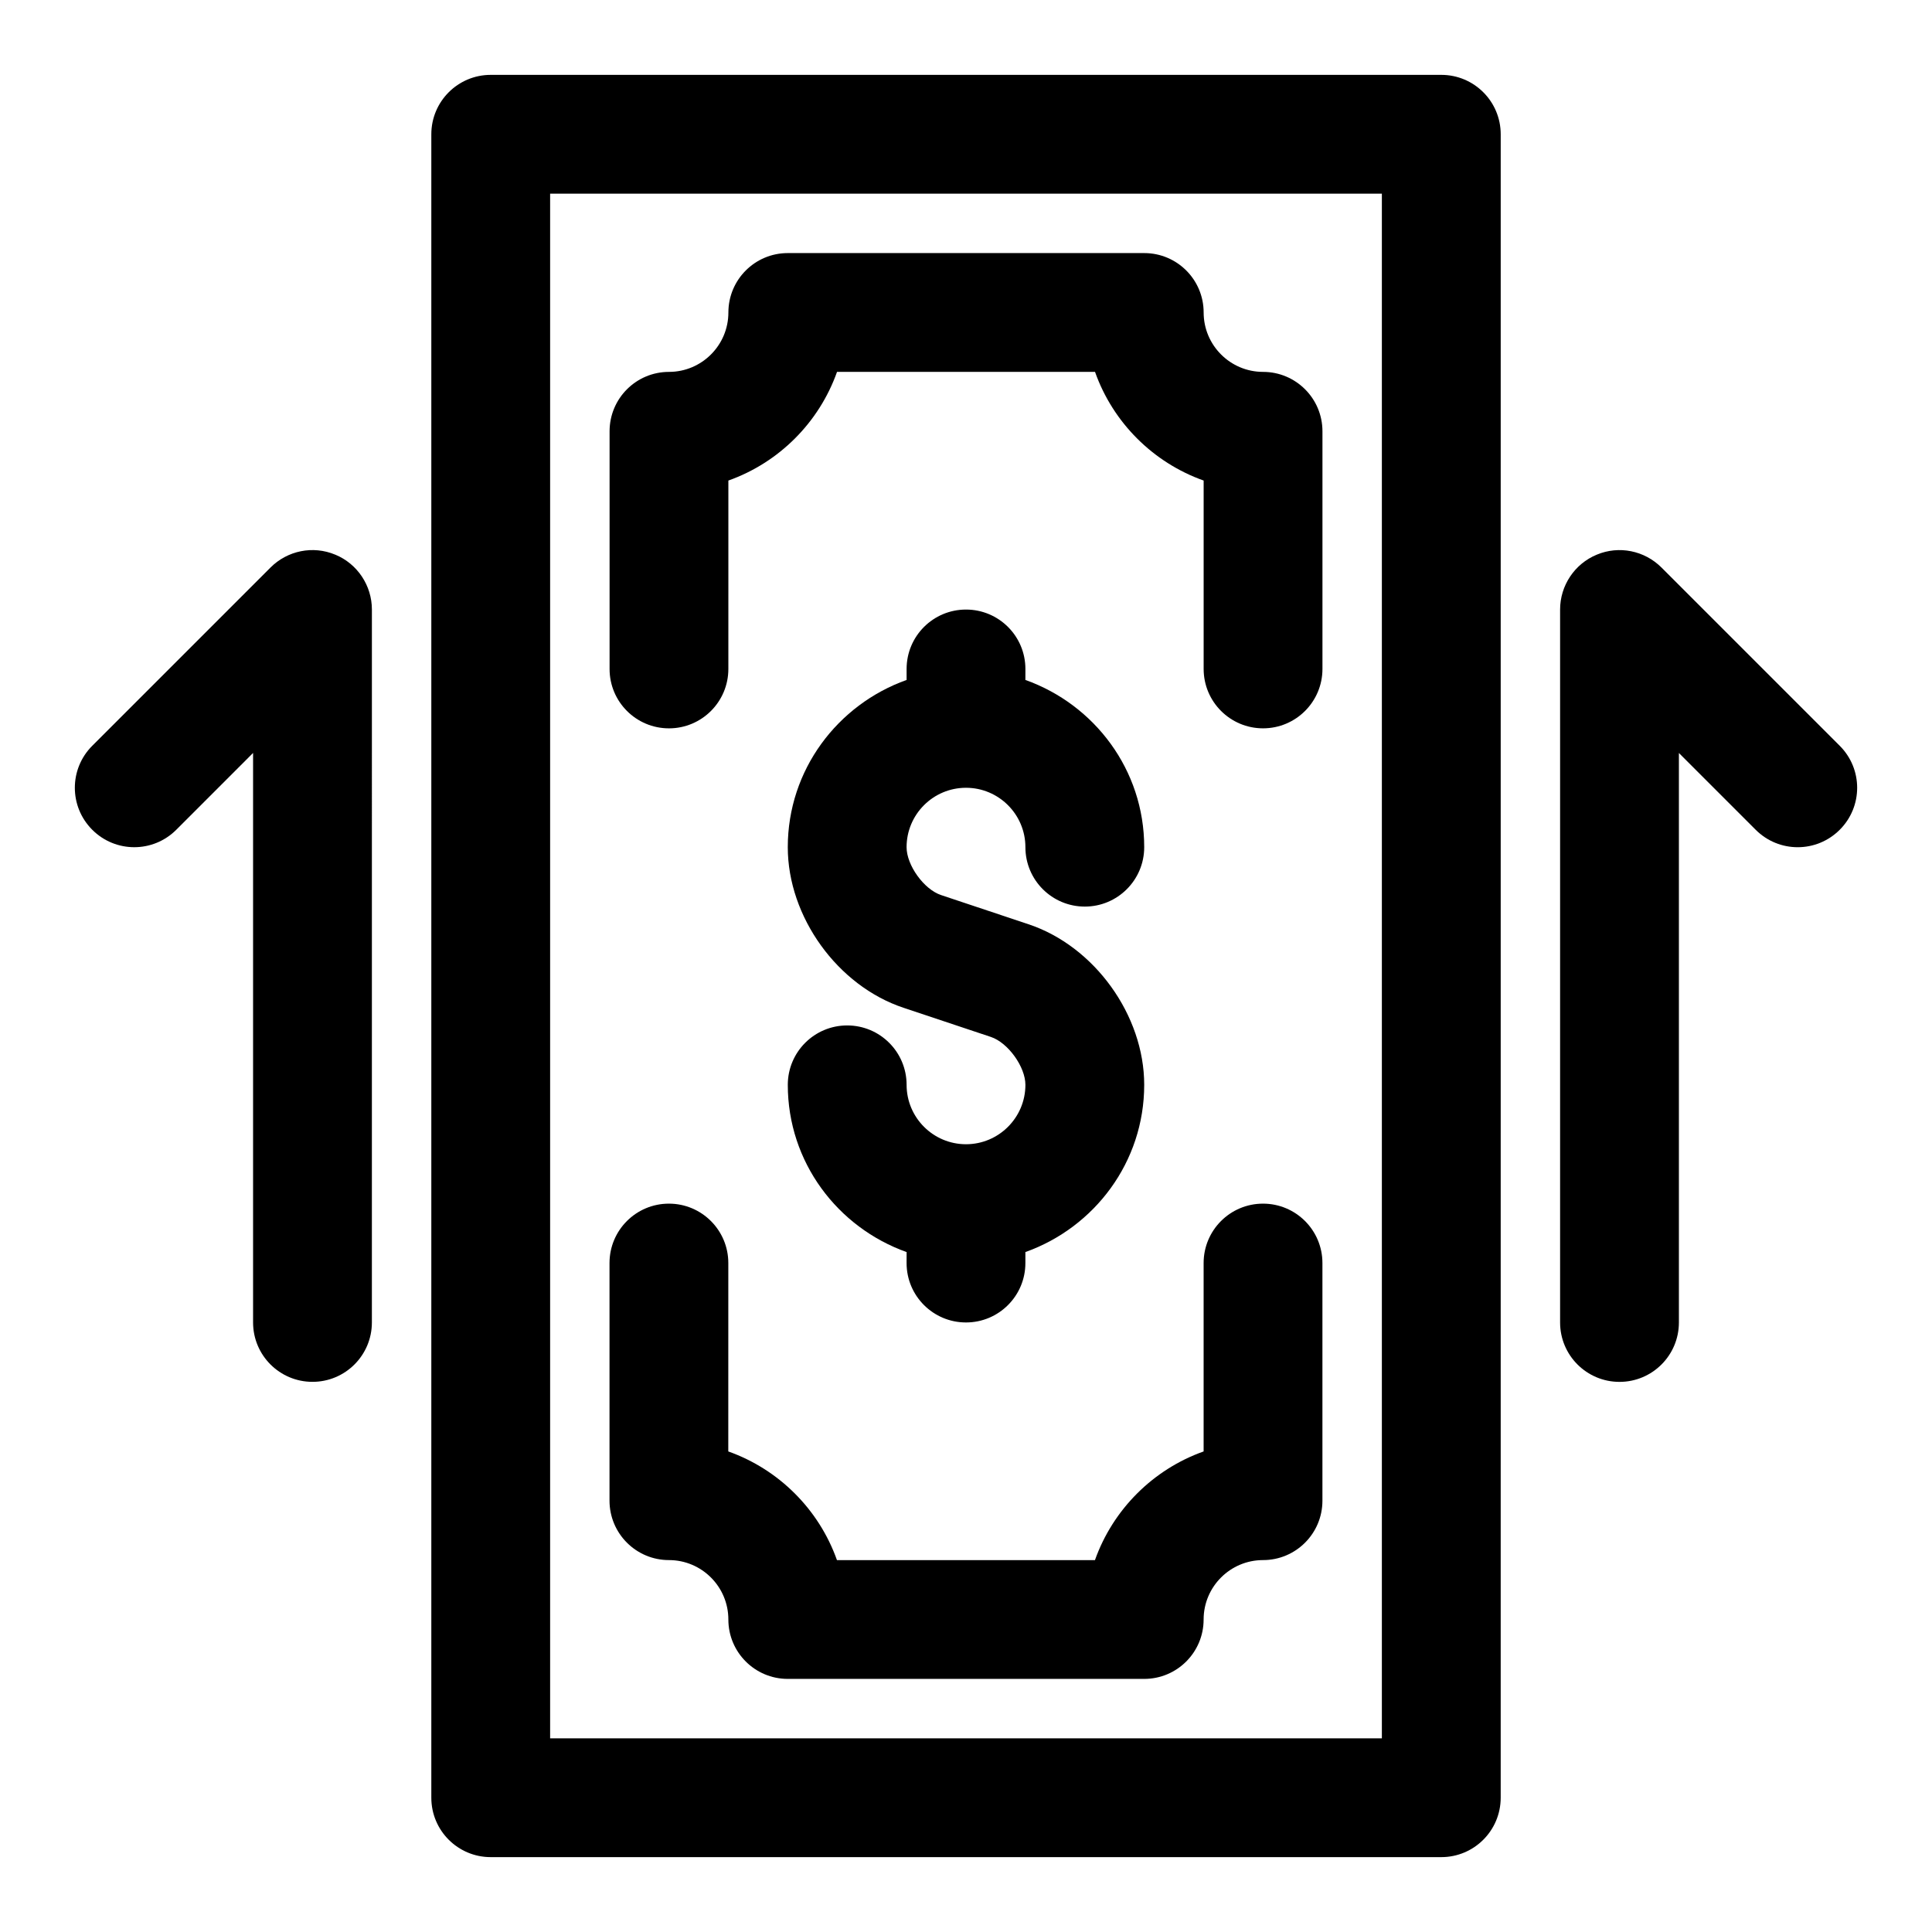 <?xml version="1.0" encoding="UTF-8"?>
<!-- Uploaded to: ICON Repo, www.iconrepo.com, Generator: ICON Repo Mixer Tools -->
<svg fill="#000000" width="800px" height="800px" version="1.1" viewBox="144 144 512 512" xmlns="http://www.w3.org/2000/svg">
 <g>
  <path d="m321.28 337.02c8.691 0 15.742-7.039 15.742-15.742l0.004-49.926c13.398-4.758 24.039-15.383 28.793-28.797h68.375c4.742 13.414 15.387 24.039 28.785 28.797v49.922c0 8.707 7.055 15.742 15.742 15.742 8.691 0 15.742-7.039 15.742-15.742v-62.977c0-8.707-7.055-15.742-15.742-15.742-8.676 0-15.742-7.055-15.742-15.742 0-8.707-7.055-15.742-15.742-15.742h-94.465c-8.691 0-15.742 7.039-15.742 15.742 0 8.691-7.07 15.742-15.742 15.742-8.691 0-15.742 7.039-15.742 15.742v62.977c-0.008 8.707 7.043 15.746 15.734 15.746z"/>
  <path d="m321.28 557.44c8.676 0 15.742 7.055 15.742 15.742 0 8.707 7.055 15.742 15.742 15.742h94.465c8.691 0 15.742-7.039 15.742-15.742 0-8.691 7.07-15.742 15.742-15.742 8.691 0 15.742-7.039 15.742-15.742v-62.977c0-8.707-7.055-15.742-15.742-15.742-8.691 0-15.742 7.039-15.742 15.742v49.926c-13.398 4.754-24.043 15.398-28.797 28.797h-68.375c-4.754-13.414-15.398-24.043-28.797-28.797l0.008-49.926c0-8.707-7.055-15.742-15.742-15.742-8.691 0-15.742 7.039-15.742 15.742v62.977c0.012 8.707 7.062 15.742 15.754 15.742z"/>
  <path d="m631.55 341.64-47.23-47.23c-4.504-4.504-11.273-5.887-17.16-3.418-5.875 2.422-9.719 8.184-9.719 14.547v188.93c0 8.707 7.055 15.742 15.742 15.742 8.691 0 15.742-7.039 15.742-15.742v-150.92l20.355 20.355c6.156 6.156 16.105 6.156 22.262 0 6.164-6.156 6.164-16.105 0.008-22.262z"/>
  <path d="m232.84 290.99c-5.902-2.473-12.66-1.086-17.16 3.418l-47.23 47.23c-6.156 6.156-6.156 16.105 0 22.262s16.105 6.156 22.262 0l20.355-20.359v150.92c0 8.707 7.055 15.742 15.742 15.742 8.691 0 15.742-7.039 15.742-15.742l0.004-188.93c0-6.363-3.844-12.125-9.715-14.547z"/>
  <path d="m400 352.77c8.676 0 15.742 7.055 15.742 15.742 0 8.707 7.055 15.742 15.742 15.742 8.691 0 15.742-7.039 15.742-15.742 0-20.5-13.195-37.801-31.488-44.32l0.004-2.91c0-8.707-7.055-15.742-15.742-15.742-8.691 0-15.742 7.039-15.742 15.742v2.914c-18.293 6.519-31.488 23.836-31.488 44.32 0 18.453 13.195 36.746 30.668 42.555l23.16 7.731c4.531 1.512 9.145 7.902 9.145 12.691 0 8.691-7.07 15.742-15.742 15.742-8.676 0-15.742-7.055-15.742-15.742 0-8.707-7.055-15.742-15.742-15.742-8.691 0-15.742 7.039-15.742 15.742 0 20.5 13.195 37.801 31.488 44.32l-0.008 2.91c0 8.707 7.055 15.742 15.742 15.742 8.691 0 15.742-7.039 15.742-15.742v-2.914c18.293-6.519 31.488-23.836 31.488-44.32 0-18.453-13.195-36.746-30.668-42.555l-23.16-7.731c-4.547-1.512-9.145-7.902-9.145-12.688 0-8.691 7.055-15.746 15.746-15.746z"/>
  <path d="m525.95 163.84h-251.9c-8.691 0-15.746 7.039-15.746 15.746v440.83c0 8.707 7.055 15.742 15.742 15.742h251.91c8.691 0 15.742-7.039 15.742-15.742l0.004-440.83c0-8.707-7.055-15.746-15.746-15.746zm-15.742 440.84h-220.42v-409.35h220.42z"/>
 </g>
</svg>